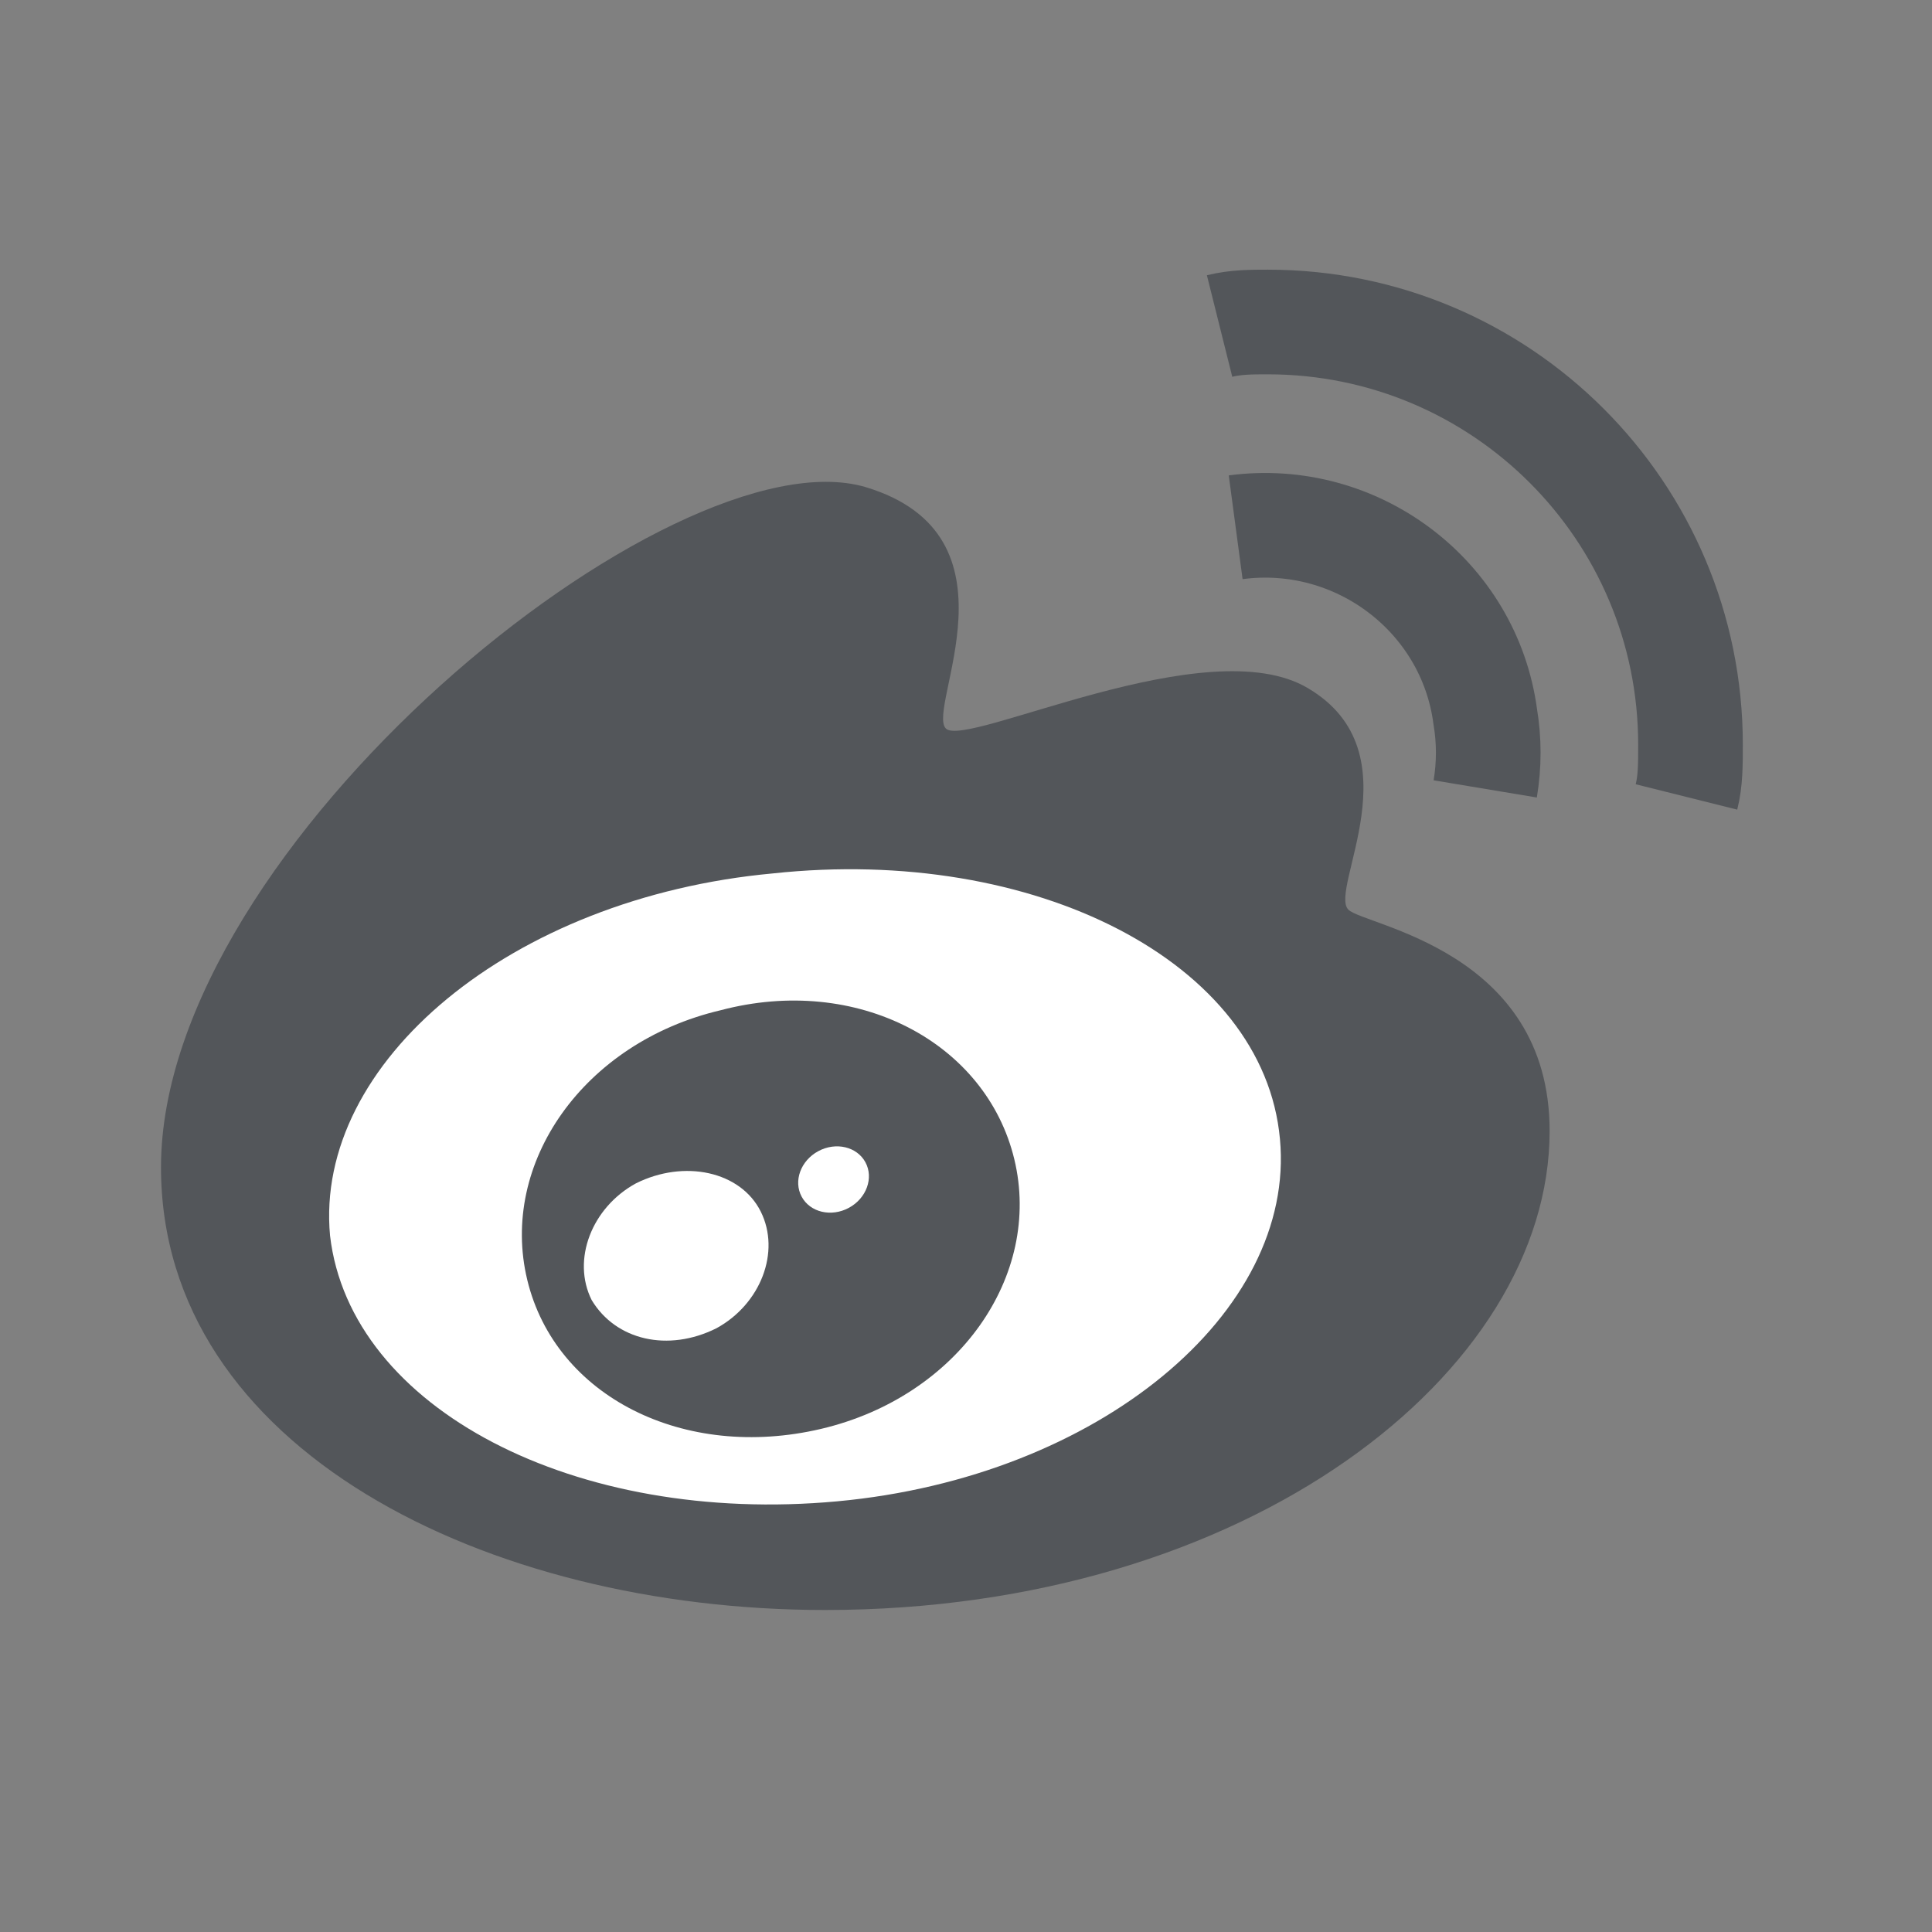<?xml version="1.0" encoding="utf-8"?>
<svg xmlns="http://www.w3.org/2000/svg" xmlns:xlink="http://www.w3.org/1999/xlink" version="1.1" id="图层_1" x="0px" y="0px" viewBox="0 0 48 48" style="enable-background:new 0 0 48 48;">
<rect x="0" y="0" width="48" height="48" fill="#808080" stroke="none"/>
<style type="text/css">
	.st0{fill:#53565A;}
	.st1{fill:#FFFFFF;}
	.st2{fill:none;stroke:#53565A;stroke-width:2.6;stroke-miterlimit:10;}
</style>
<path class="st0" d="M20.5,40C12.1,40,4,36,4,29c0-8,12.7-18.3,17.5-16.9c4,1.2,1.5,5.5,2,6s6.5-2.5,9-1c2.7,1.6,0.5,5,1,5.5&#xD;&#xA;	c0.4,0.4,5,1,5,5.5C38.5,34.1,31,40,20.5,40z"/>
<path class="st1" d="M31.8,28.3c0.4,4.3-4.5,8.4-11,9C14.3,37.9,8.7,35,8.2,30.7c-0.4-4.3,4.5-8.4,11-9C25.7,21,31.4,23.9,31.8,28.3&#xD;&#xA;	z"/>
<path class="st0" d="M25.2,28.8c0.7,2.9-1.4,5.9-4.8,6.7s-6.6-0.8-7.3-3.7c-0.7-2.9,1.4-5.9,4.8-6.7C21.3,24.2,24.5,25.9,25.2,28.8&#xD;&#xA;	L25.2,28.8z"/>
<path class="st1" d="M18.9,30.1c0.5,1,0,2.3-1.1,2.9c-1.2,0.6-2.5,0.3-3.1-0.7c-0.5-1,0-2.3,1.1-2.9C17,28.8,18.4,29.1,18.9,30.1z"/>
<ellipse transform="matrix(0.88 -0.475 0.475 0.88 -11.424 13.353)" class="st1" cx="20.7" cy="29.3" rx="0.9" ry="0.8"/>
<path class="st2" d="M30.7,13.1c3-0.4,5.8,1.7,6.2,4.7c0.1,0.6,0.1,1.2,0,1.8 M41.9,19.8C42,19.4,42,19,42,18.5&#xD;&#xA;	C42,12.7,37.3,8,31.5,8c-0.4,0-0.8,0-1.2,0.1"/>
</svg>
